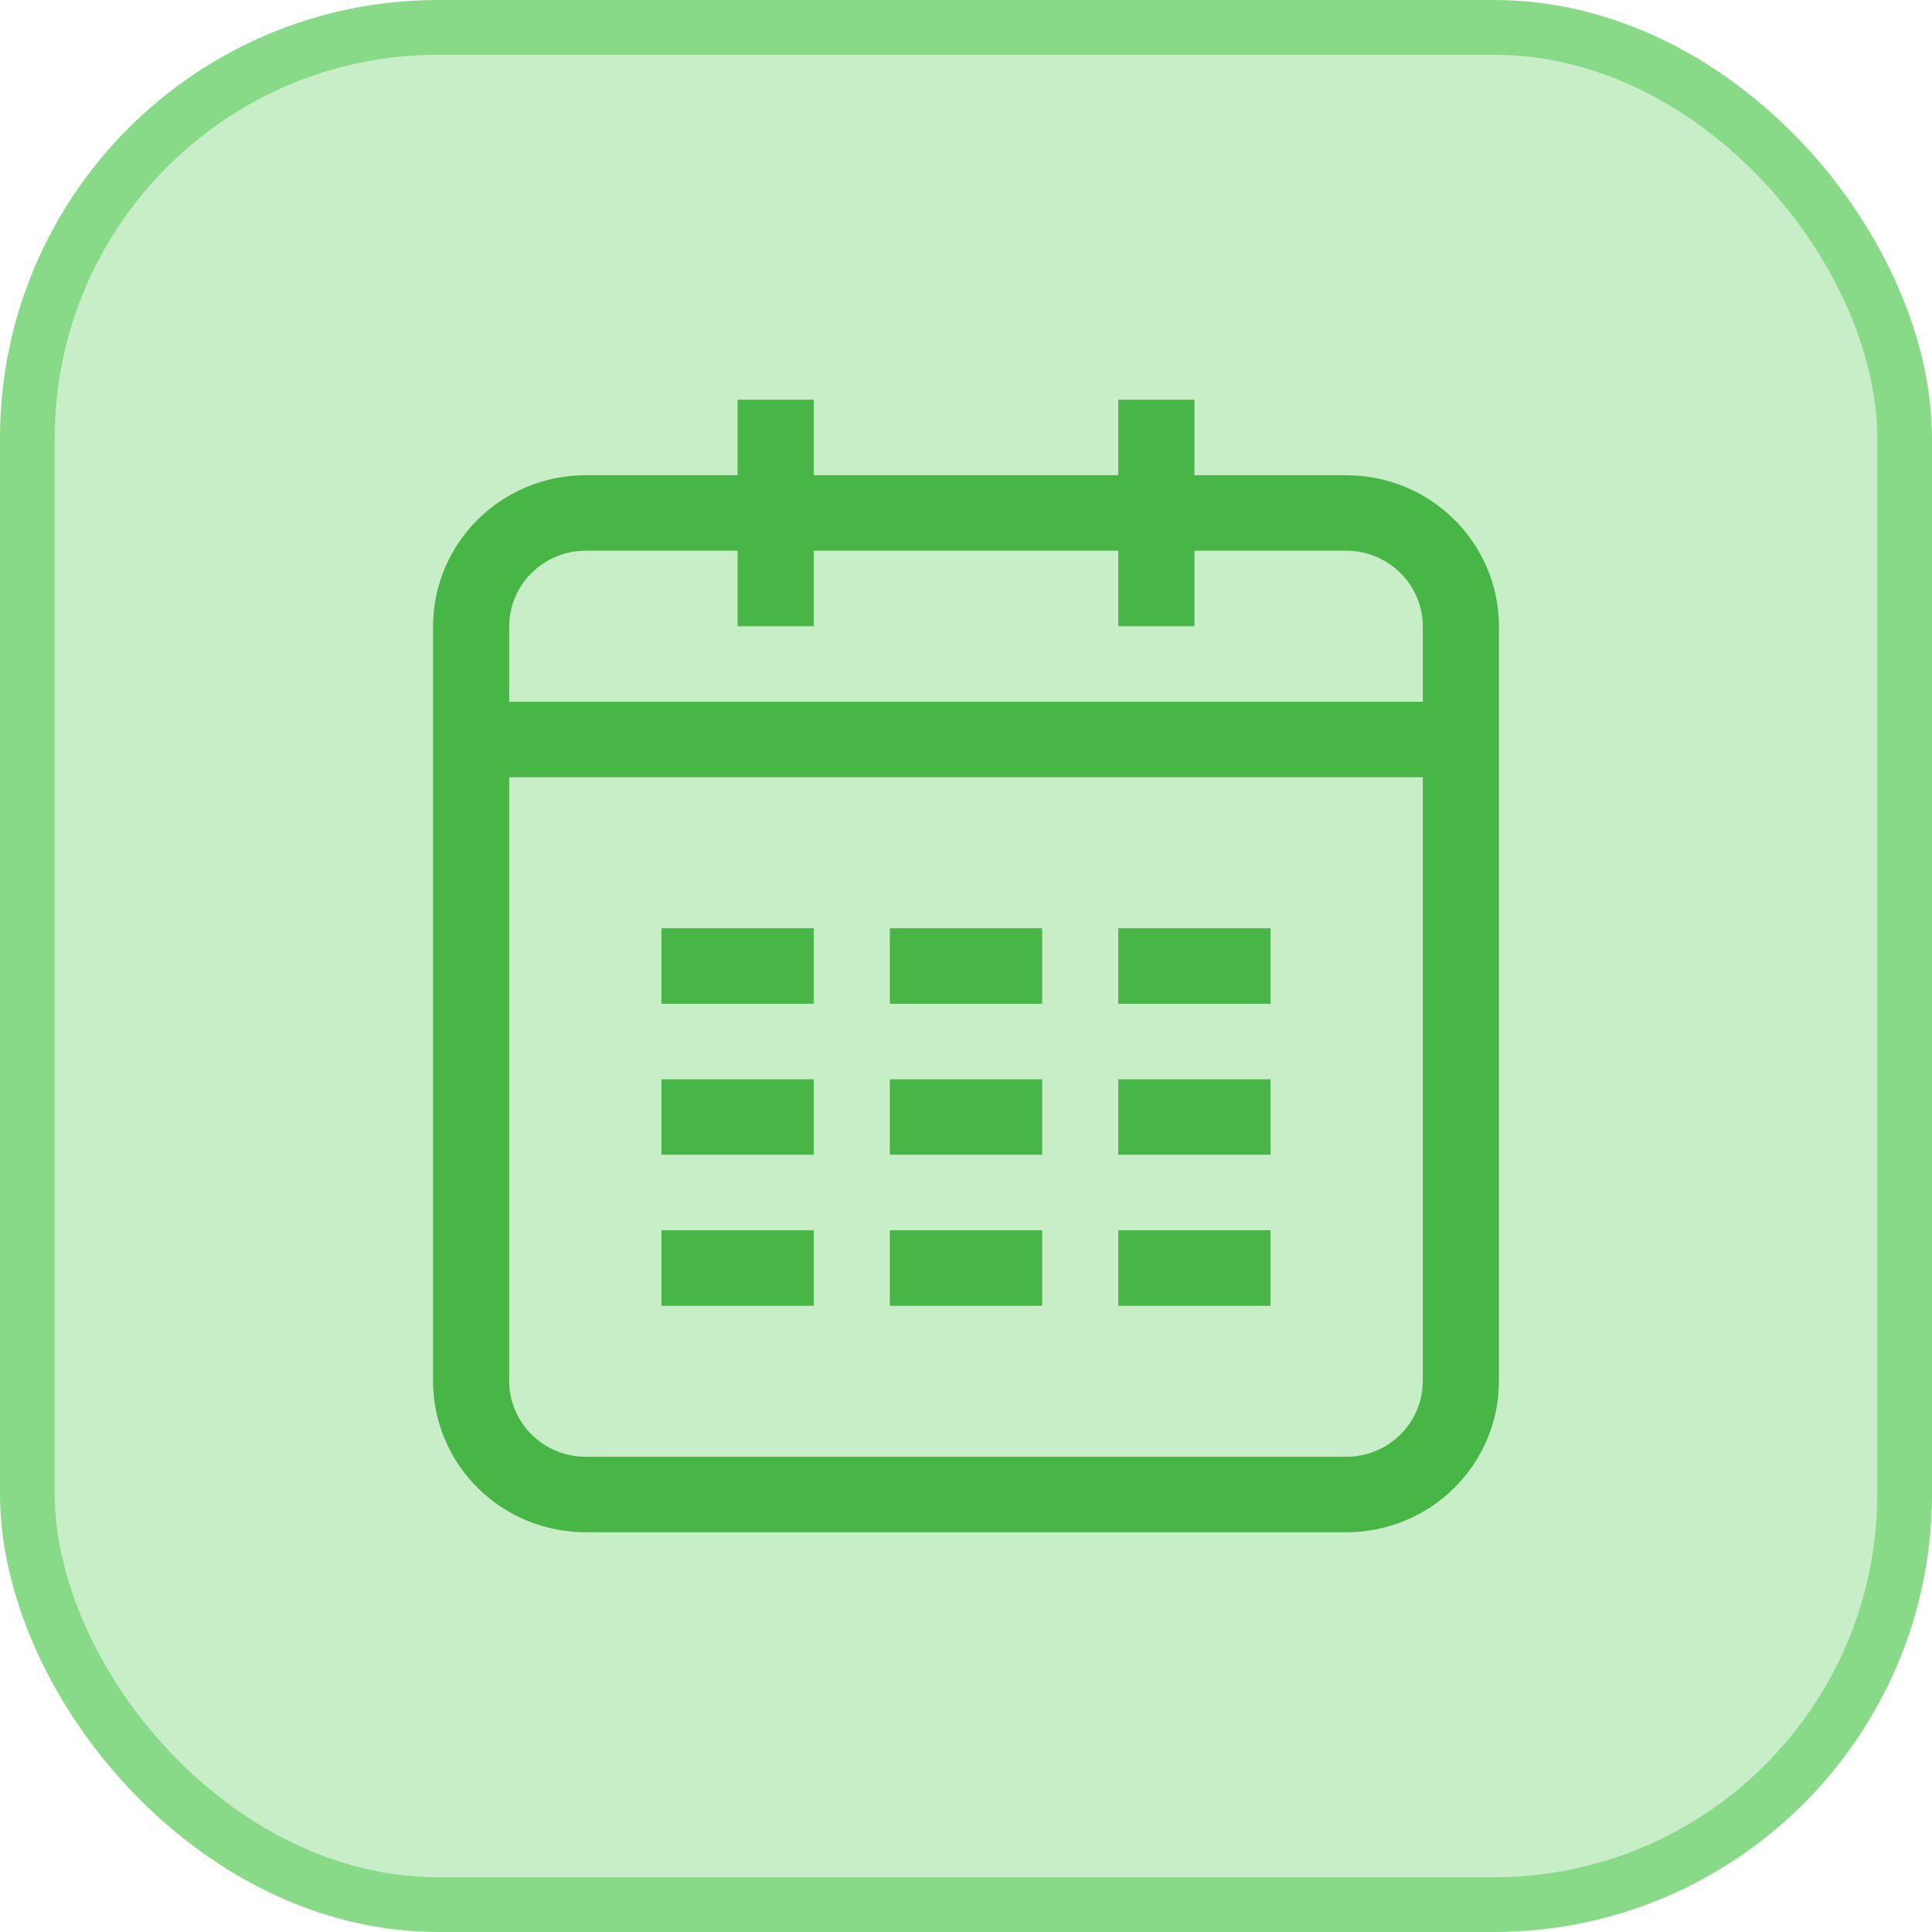 <svg width="58" height="58" viewBox="0 0 58 58" fill="none" xmlns="http://www.w3.org/2000/svg">
<rect x="0.822" y="0.822" width="56.356" height="56.356" rx="12.331" fill="#C8EEC8"/>
<rect x="0.822" y="0.822" width="56.356" height="56.356" rx="12.331" stroke="#88DA88" stroke-width="1.644"/>
<path fill-rule="evenodd" clip-rule="evenodd" d="M42.714 21.067V18.814C42.714 17.553 41.686 16.533 40.415 16.533H35.857V18.8H33.571V16.533H24.429V18.8H22.143V16.533H17.585C16.314 16.533 15.286 17.553 15.286 18.814V41.453C15.286 42.713 16.314 43.733 17.585 43.733H40.415C41.686 43.733 42.714 42.713 42.714 41.453V23.333H15.286V21.067H42.714ZM35.857 14.267H40.415C42.947 14.267 45 16.3 45 18.814V41.453C45 42.05 44.882 42.642 44.652 43.194C44.421 43.745 44.084 44.247 43.658 44.669C43.232 45.091 42.726 45.426 42.17 45.654C41.613 45.883 41.017 46 40.415 46H17.585C16.983 46 16.387 45.883 15.83 45.654C15.274 45.426 14.768 45.091 14.342 44.669C13.916 44.247 13.579 43.745 13.348 43.194C13.118 42.642 13 42.05 13 41.453V18.814C13 16.302 15.05 14.267 17.585 14.267H22.143V12H24.429V14.267H33.571V12H35.857V14.267ZM19.857 27.867H24.429V30.133H19.857V27.867ZM26.714 27.867H31.286V30.133H26.714V27.867ZM33.571 27.867H38.143V30.133H33.571V27.867ZM19.857 32.4H24.429V34.667H19.857V32.4ZM26.714 32.4H31.286V34.667H26.714V32.4ZM33.571 32.4H38.143V34.667H33.571V32.4ZM19.857 36.933H24.429V39.2H19.857V36.933ZM26.714 36.933H31.286V39.2H26.714V36.933ZM33.571 36.933H38.143V39.2H33.571V36.933Z" fill="#47B647"/>
</svg>
